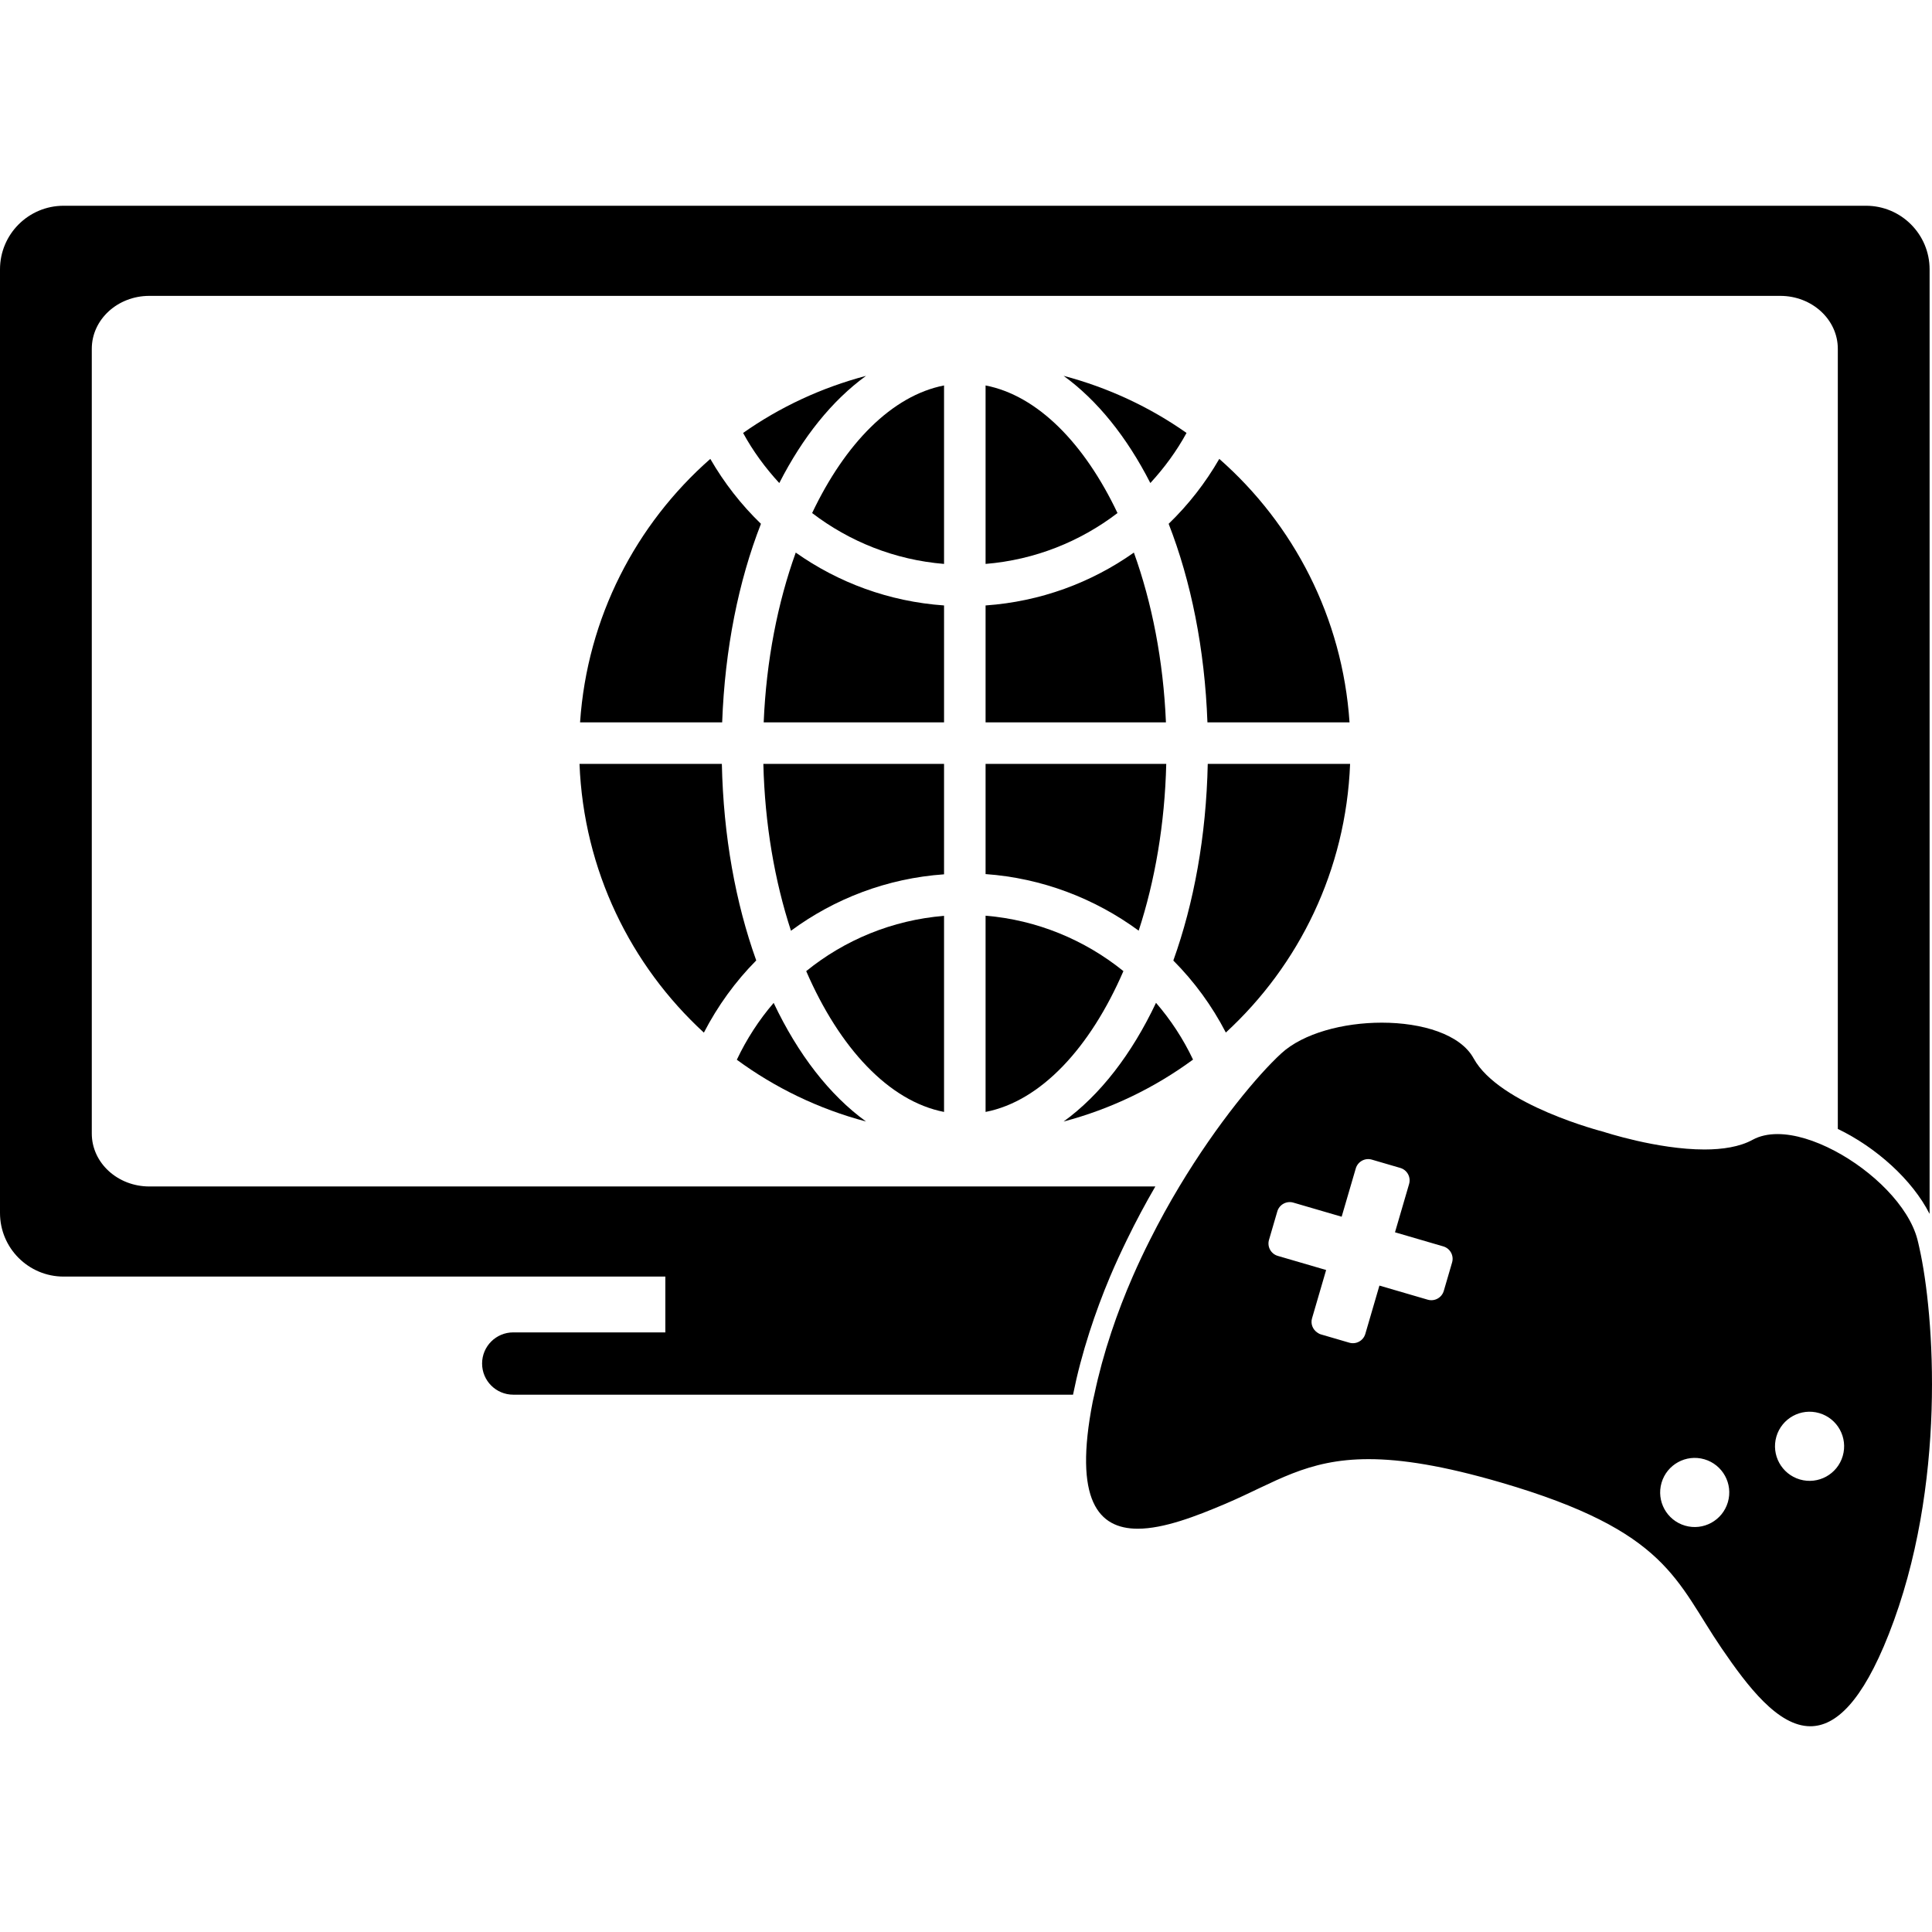 <?xml version="1.0" encoding="iso-8859-1"?>
<!-- Generator: Adobe Illustrator 16.0.0, SVG Export Plug-In . SVG Version: 6.00 Build 0)  -->
<!DOCTYPE svg PUBLIC "-//W3C//DTD SVG 1.1//EN" "http://www.w3.org/Graphics/SVG/1.1/DTD/svg11.dtd">
<svg version="1.1" id="Capa_1" xmlns="http://www.w3.org/2000/svg" xmlns:xlink="http://www.w3.org/1999/xlink" x="0px" y="0px"
	 width="569.493px" height="569.493px" viewBox="0 0 569.493 569.493" style="enable-background:new 0 0 569.493 569.493;"
	 xml:space="preserve">
<g>
	<g>
		<path d="M18.751,376.296h177.37v16.45h-44.835c-5.067,0-9.18,4.106-9.18,9.18c0,5.074,4.112,9.181,9.18,9.181h165.008
			c0.624-3.085,1.334-6.145,2.136-9.181c0.813-3.09,1.714-6.15,2.687-9.18c1.806-5.618,3.855-11.12,6.102-16.45
			c1.561-3.697,3.226-7.277,4.939-10.796c2.674-5.508,5.495-10.771,8.402-15.766H44.021c-9.37,0-16.964-6.982-16.964-15.594v-231.33
			c0-8.611,7.595-15.594,16.964-15.594h480.745c9.369,0,16.965,6.983,16.965,15.594v229.965
			c11.321,5.44,21.971,15.019,27.031,25.013c0-0.086,0.024-0.159,0.024-0.245V79.402c0-10.355-8.396-18.752-18.751-18.752H18.751
			C8.396,60.65,0,69.047,0,79.402v278.142C0,367.898,8.396,376.296,18.751,376.296z"/>
		<path d="M333.883,376.296c-2.319,5.312-4.443,10.808-6.316,16.45c-1.01,3.023-1.939,6.083-2.784,9.18
			c-0.826,3.029-1.566,6.09-2.216,9.181c-0.146,0.697-0.336,1.377-0.471,2.074c-5.674,29.046,1.671,37.437,13.28,37.437
			c7.625,0,17.093-3.623,25.912-7.381c14.565-6.212,23.733-13.128,42.148-13.128c9.719,0,22.014,1.928,39.039,6.897
			c49.291,14.395,51.427,28.979,65.068,48.948c7.662,11.218,16.566,22.889,26.083,22.889c7.43,0,15.239-7.118,23.121-27.124
			c17.234-43.733,13.428-94.45,9.003-113.991c-0.189-0.845-0.379-1.726-0.575-2.448c-2.595-9.798-13.188-20.165-24.431-26.083
			c-5.753-3.029-11.671-4.908-16.787-4.908c-2.729,0-5.227,0.526-7.351,1.688c-3.819,2.094-8.88,2.853-14.198,2.853
			c-13.96,0-29.737-5.215-29.737-5.215s-30.716-7.809-38.299-21.652c-3.886-7.093-15.184-10.514-27.062-10.514
			c-11.31,0-23.146,3.097-29.64,9.069c-6.817,6.267-18.751,20.447-30.037,39.224c-2.98,4.95-5.894,10.232-8.672,15.765
			C337.193,369.001,335.498,372.599,333.883,376.296z M523.621,423.462c1.579-5.403,7.233-8.5,12.638-6.921
			s8.501,7.233,6.922,12.638c-1.579,5.403-7.234,8.5-12.632,6.922C525.145,434.515,522.048,428.86,523.621,423.462z
			 M489.771,437.073c1.579-5.397,7.233-8.501,12.632-6.922c5.403,1.579,8.5,7.234,6.921,12.638
			c-1.578,5.398-7.233,8.501-12.631,6.922C491.295,448.132,488.192,442.471,489.771,437.073z M374.061,365.47l2.448-8.379
			c0.594-2.025,2.711-3.188,4.736-2.595l14.235,4.155l2.607-8.923l1.554-5.312c0.594-2.025,2.712-3.188,4.737-2.595l8.385,2.448
			c2.025,0.594,3.188,2.711,2.595,4.737l-0.208,0.722l-3.947,13.513l14.234,4.156c2.026,0.593,3.188,2.711,2.596,4.736l-1.212,4.155
			l-1.236,4.224c-0.594,2.025-2.711,3.188-4.737,2.595l-14.235-4.156l-4.026,13.789l-0.129,0.446
			c-0.594,2.026-2.711,3.188-4.736,2.595l-8.379-2.447c-0.428-0.123-0.789-0.35-1.132-0.594c-1.279-0.918-1.934-2.546-1.463-4.144
			l3.593-12.308l0.562-1.928l-14.234-4.155C374.63,369.618,373.467,367.495,374.061,365.47z"/>
		<path d="M359.409,135.266c-4.076,7.068-9.095,13.507-14.927,19.137c6.591,16.879,10.637,36.842,11.433,58.525H397.8
			C395.713,182.004,381.318,154.519,359.409,135.266z"/>
		<path d="M255.277,110.792c-13.164,3.482-25.398,9.198-36.236,16.83c2.925,5.374,6.554,10.294,10.667,14.768
			C236.617,128.846,245.314,118.007,255.277,110.792z"/>
		<path d="M170.986,212.928h41.886c0.795-21.689,4.841-41.653,11.432-58.525c-5.833-5.63-10.851-12.069-14.927-19.137
			C187.474,154.519,173.08,182.004,170.986,212.928z"/>
		<path d="M340.755,295.598c-7.154,15.128-16.462,27.185-27.239,34.994c13.959-3.69,26.836-9.939,38.151-18.257
			C348.772,306.209,345.082,300.609,340.755,295.598z"/>
		<path d="M278.276,113.619c-15.349,2.993-29.149,17.105-38.887,37.613c10.985,8.391,24.333,13.801,38.887,14.994V113.619z"/>
		<path d="M290.517,113.619v52.607c14.553-1.193,27.9-6.604,38.886-14.994C319.666,130.718,305.865,116.605,290.517,113.619z"/>
		<path d="M207.48,304.386c4.07-7.864,9.26-15.049,15.435-21.279c-6.065-16.903-9.682-36.61-10.134-57.932h-41.959
			C172.045,256.509,185.889,284.532,207.48,304.386z"/>
		<path d="M228.049,295.622c-4.339,5.043-7.98,10.679-10.857,16.756c11.298,8.293,24.156,14.523,38.085,18.207
			C244.506,322.788,235.204,310.738,228.049,295.622z"/>
		<path d="M361.337,304.361c21.573-19.848,35.41-47.865,36.628-79.193h-41.958c-0.453,21.34-4.076,41.053-10.147,57.968
			C352.017,289.324,357.249,296.454,361.337,304.361z"/>
		<path d="M290.517,212.928h53.164c-0.759-18.207-4.131-35.3-9.449-50.043c-12.54,8.862-27.51,14.443-43.715,15.582V212.928z"/>
		<path d="M278.276,225.168h-53.263c0.429,17.742,3.335,34.504,8.14,49.186c12.822-9.455,28.299-15.453,45.123-16.634V225.168
			L278.276,225.168z"/>
		<path d="M339.085,142.383c4.112-4.474,7.741-9.394,10.667-14.768c-10.839-7.625-23.072-13.348-36.236-16.83
			C323.473,118.007,332.175,128.846,339.085,142.383z"/>
		<path d="M290.517,257.653c16.572,1.181,32.148,7.142,45.129,16.677c4.798-14.676,7.698-31.432,8.127-49.162h-53.256V257.653z"/>
		<path d="M278.276,178.466c-16.206-1.138-31.175-6.72-43.715-15.582c-5.318,14.75-8.69,31.843-9.449,50.043h53.165V178.466z"/>
		<path d="M290.517,327.764c16.304-3.176,30.845-18.904,40.63-41.512c-11.438-9.241-25.544-15.086-40.63-16.334V327.764z"/>
		<path d="M278.276,327.764v-57.803c-15.318,1.254-29.339,7.142-40.631,16.297C247.438,308.865,261.973,324.588,278.276,327.764z"/>
	</g>
</g>
<g>
</g>
<g>
</g>
<g>
</g>
<g>
</g>
<g>
</g>
<g>
</g>
<g>
</g>
<g>
</g>
<g>
</g>
<g>
</g>
<g>
</g>
<g>
</g>
<g>
</g>
<g>
</g>
<g>
</g>
</svg>
